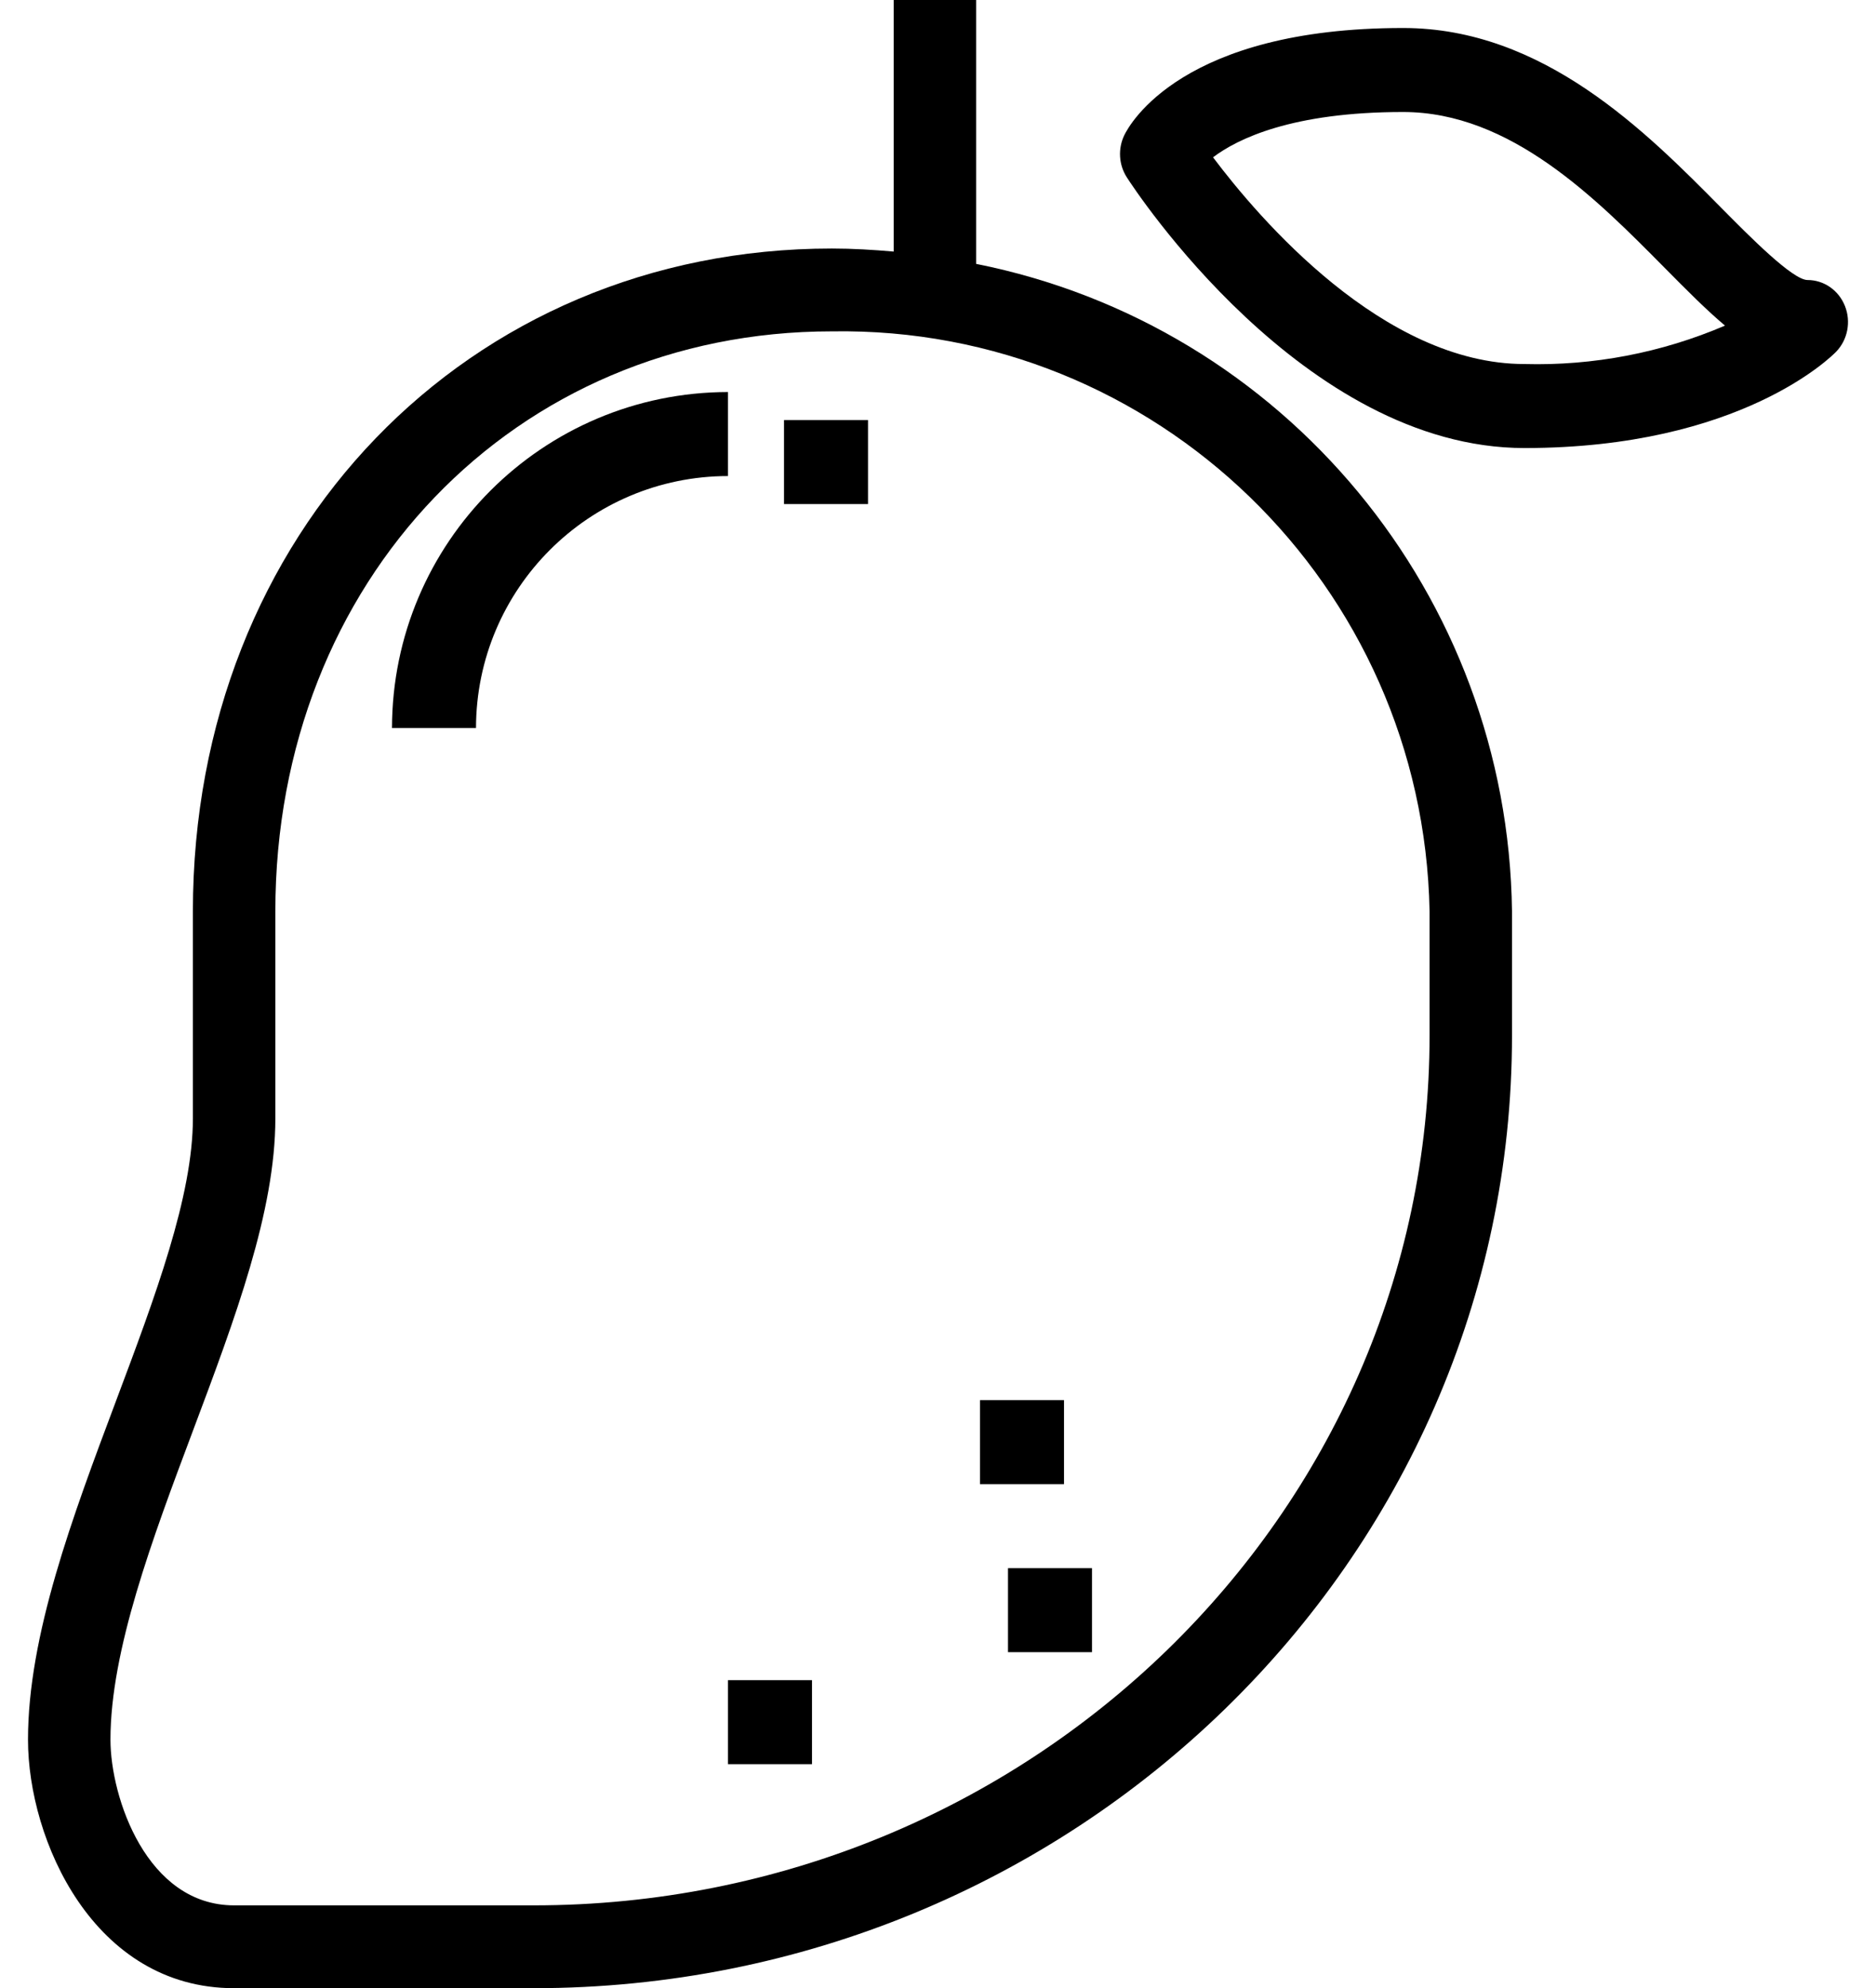 <?xml version="1.0" encoding="UTF-8"?>
<svg width="67px" height="71px" viewBox="0 0 67 71" version="1.1" xmlns="http://www.w3.org/2000/svg" xmlns:xlink="http://www.w3.org/1999/xlink">
    <title>007-mango</title>
    <g id="2022" stroke="none" stroke-width="1" fill="none" fill-rule="evenodd">
        <g id="Hlavní-stránka" transform="translate(-1094, -1905)" fill="#000000" fill-rule="nonzero">
            <g id="007-mango" transform="translate(1094.958, 1905)">
                <path d="M33.903,9.423 L33.903,-6.9800144e-06 L30.959,-6.9800144e-06 L30.959,8.984 C30.231,8.92 29.496,8.875 28.751,8.875 C15.741,8.875 5.931,19.049 5.931,32.542 L5.931,39.937 C5.931,42.715 4.592,46.283 3.174,50.059 C1.635,54.16 0.042,58.401 0.042,62.125 C0.042,65.704 2.381,71 7.403,71 L18.101,71 C37.368,71 53.042,55.739 53.042,36.979 L53.042,32.542 C52.898,21.261 44.917,11.62 33.903,9.423 Z M50.098,36.979 C50.098,54.107 35.744,68.042 18.101,68.042 L7.403,68.042 C4.282,68.042 2.987,64.188 2.987,62.125 C2.987,58.94 4.483,54.956 5.929,51.103 C7.444,47.068 8.876,43.254 8.876,39.937 L8.876,32.542 C8.876,20.736 17.42,11.833 28.751,11.833 C40.33,11.646 49.878,20.908 50.098,32.542 L50.098,36.979 Z" id="Shape"></path>
                <path d="M64.932,10.926 C64.709,10.365 64.182,10 63.598,10 C63.065,10 61.53,8.447 60.514,7.42 C57.834,4.71 54.165,1 49.153,1 C41.266,1 39.384,4.437 39.195,4.829 C38.963,5.311 38.997,5.884 39.285,6.332 C39.538,6.727 45.583,16 53.487,16 C61.218,16 64.484,12.701 64.619,12.56 C65.032,12.132 65.156,11.486 64.932,10.926 Z M53.487,13 C48.445,13 44.009,7.805 42.365,5.618 C43.235,4.959 45.183,4 49.153,4 C52.99,4 56.044,7.088 58.498,9.569 C59.267,10.346 59.971,11.058 60.649,11.628 C58.38,12.599 55.94,13.066 53.487,13 L53.487,13 Z" id="Shape"></path>
                <path d="M25.042,14 C18.418,14.008 13.05,19.376 13.042,26 L16.042,26 C16.048,21.032 20.074,17.005 25.042,17 L25.042,14 Z" id="Path"></path>
                <rect id="Rectangle" x="27.042" y="15" width="3" height="3"></rect>
                <rect id="Rectangle" x="34.042" y="50" width="3" height="3"></rect>
                <rect id="Rectangle" x="35.042" y="56" width="3" height="3"></rect>
                <rect id="Rectangle" x="25.042" y="60" width="3" height="3"></rect>
            </g>
        </g>
    </g>
</svg>
